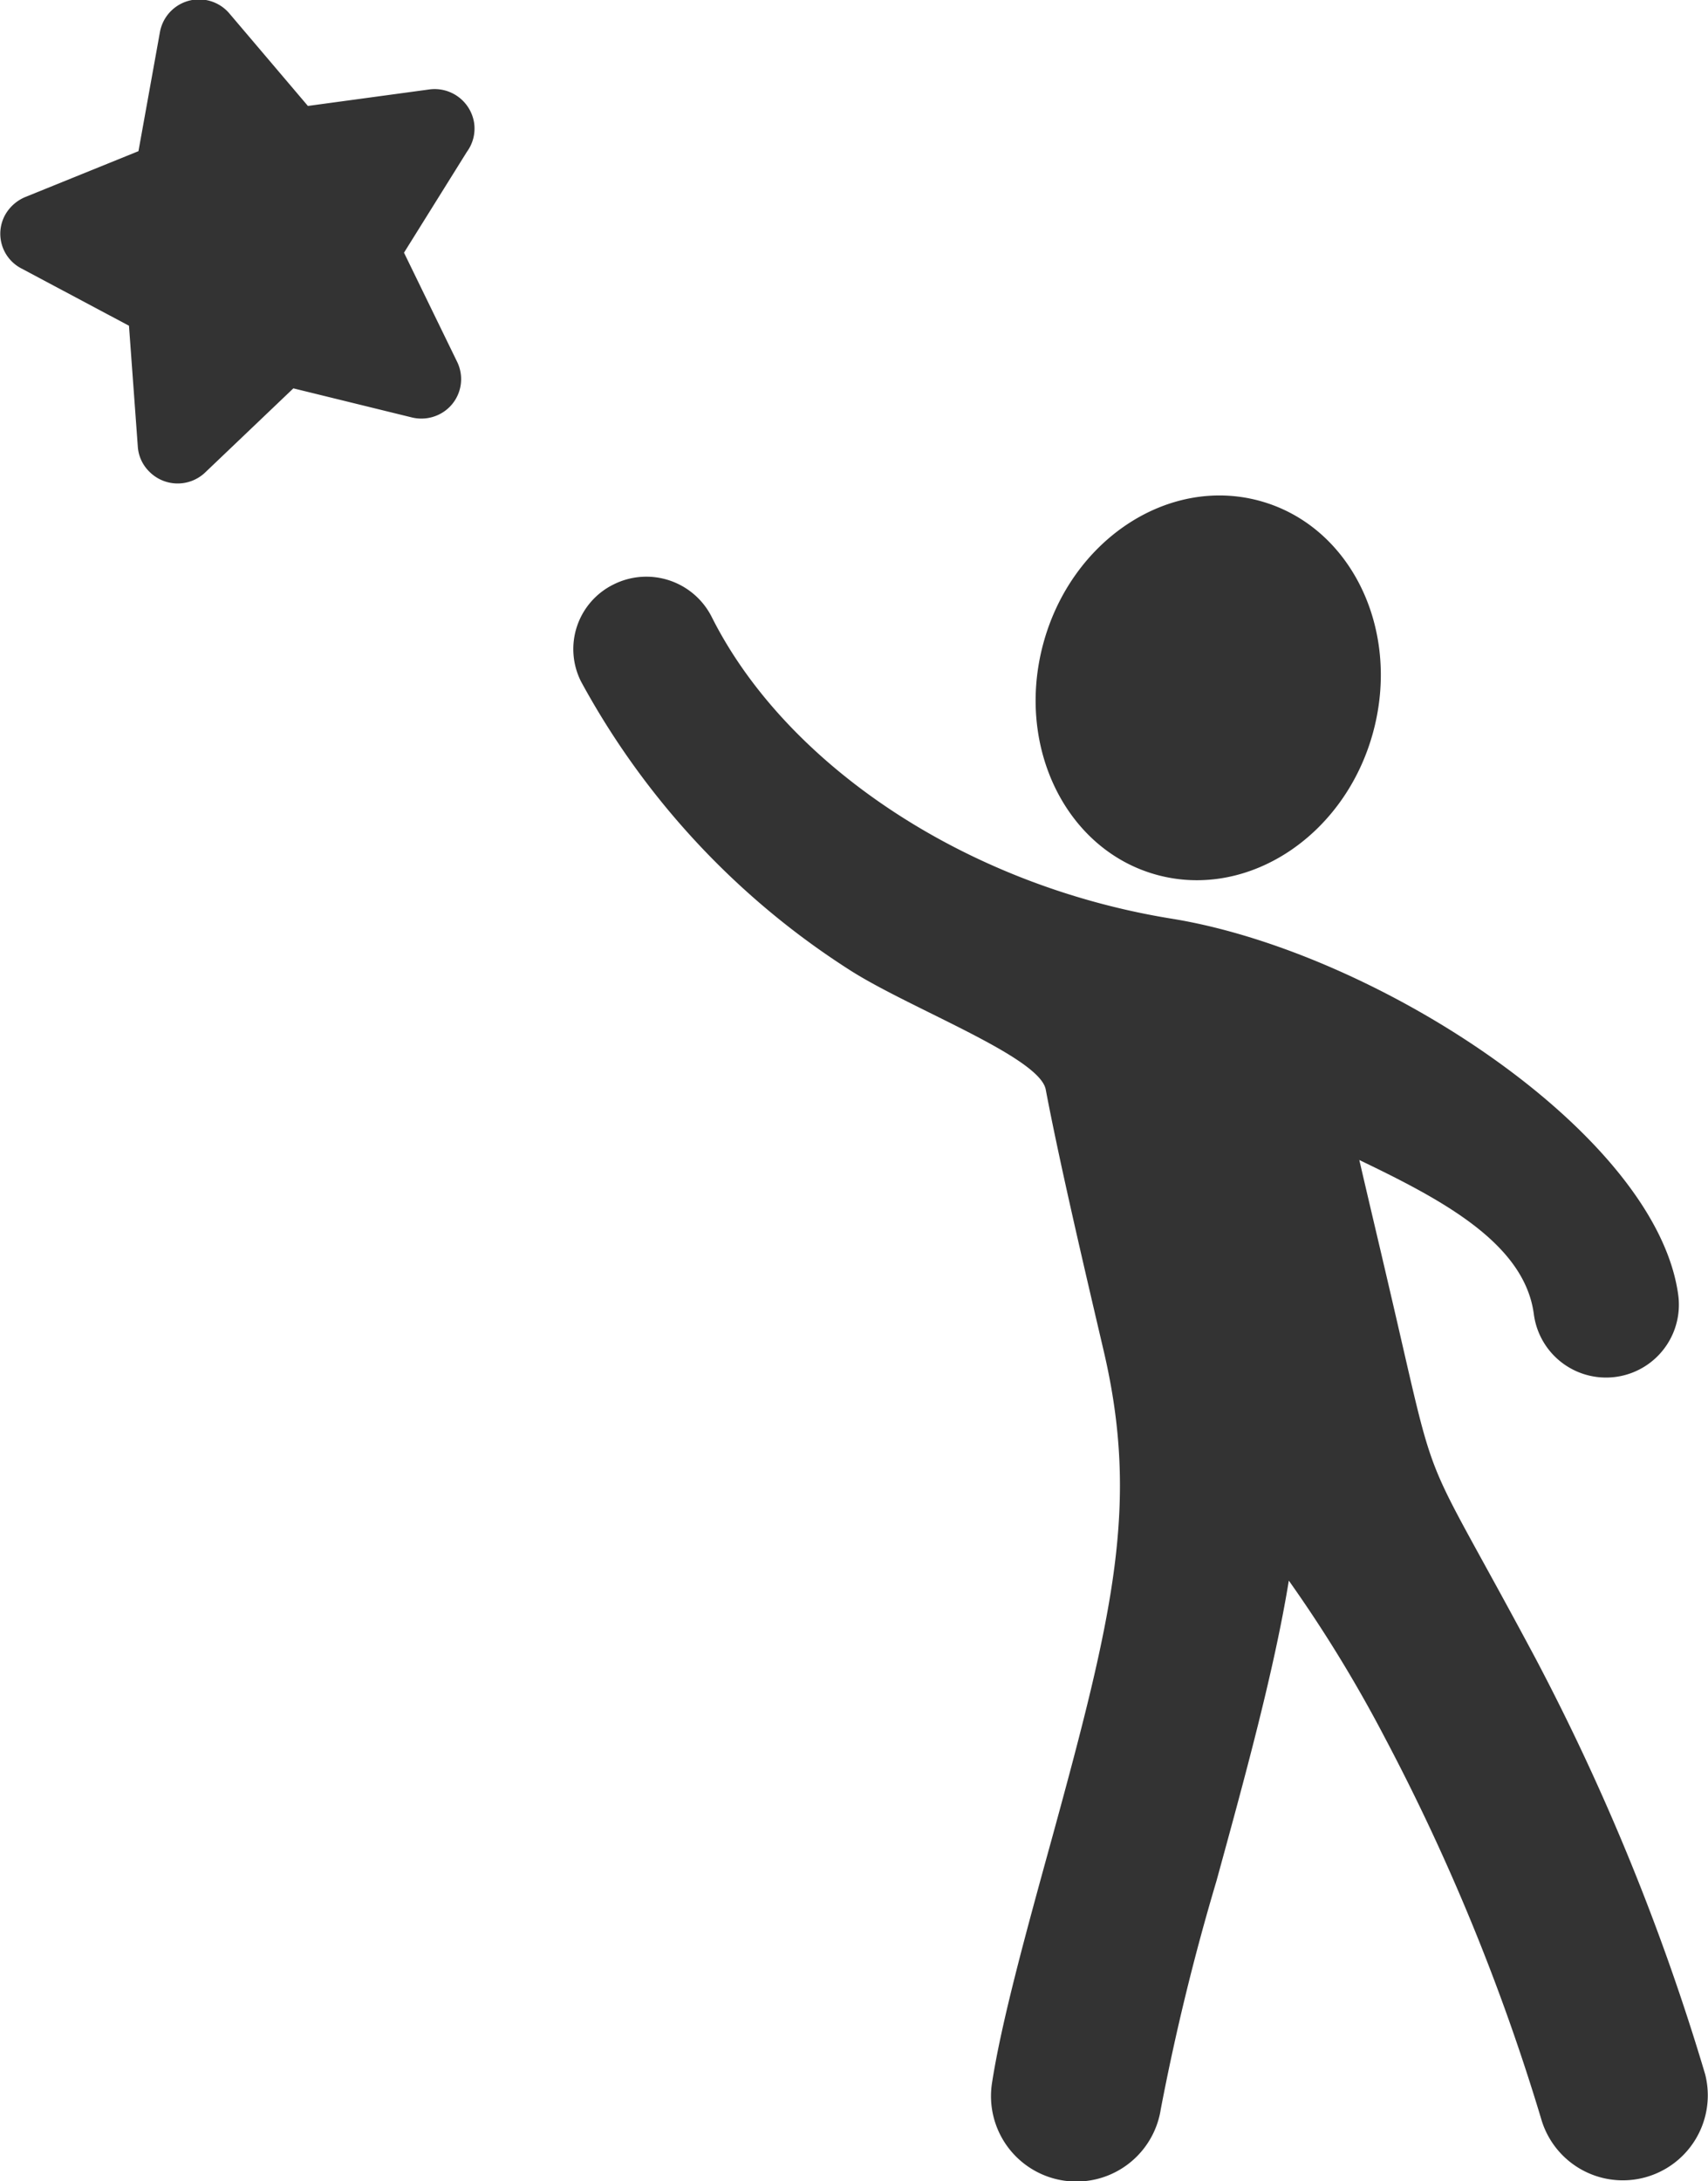 <svg xmlns="http://www.w3.org/2000/svg" width="108.06" height="137.94" viewBox="0 0 54.03 68.97">
  <defs>
    <style>
      .cls-1 {
        fill: #333;
        fill-rule: evenodd;
      }
    </style>
  </defs>
  <path id="ICON_dedication" data-name="ICON dedication" class="cls-1" d="M1669.97,3100.39c0.88-3.27,3.93-5.3,6.82-4.53s4.5,4.04,3.62,7.31-3.94,5.3-6.82,4.53S1669.09,3103.66,1669.97,3100.39Zm0.08,14.09c-0.2-1.04-4.33-2.57-6.22-3.79a24.95,24.95,0,0,1-8.48-9.11,2.277,2.277,0,0,1,1.03-3.07,2.316,2.316,0,0,1,3.1,1.02c2.33,4.65,7.99,8.49,14.56,9.55,6.48,1.05,15.34,6.81,16.02,11.91a2.3,2.3,0,0,1-4.57.59c-0.3-2.25-2.94-3.63-5.52-4.87,0.3,1.3.63,2.68,0.92,3.93,1.66,7.09.86,4.73,4.66,11.84a72.342,72.342,0,0,1,5.36,13.14,2.688,2.688,0,0,1-5.19,1.4,66.929,66.929,0,0,0-4.94-12.04,42.971,42.971,0,0,0-3.04-4.97c-0.47,2.88-1.41,6.29-2.29,9.5a73.965,73.965,0,0,0-1.76,7.21,2.7,2.7,0,0,1-5.34-.82c0.3-1.95,1.08-4.78,1.91-7.79,1.95-7.11,2.75-10.56,1.62-15.38C1671.25,3120.04,1670.48,3116.75,1670.05,3114.48Zm-25.82-34.02,2.48,2.92,3.83-.52a1.263,1.263,0,0,1,1.43,1.07,1.243,1.243,0,0,1-.23.9l-1.99,3.19,1.68,3.45a1.244,1.244,0,0,1-.58,1.67,1.267,1.267,0,0,1-.85.09l-3.75-.92-2.79,2.66a1.262,1.262,0,0,1-1.78-.04,1.219,1.219,0,0,1-.35-0.77l-0.28-3.83-3.4-1.81a1.235,1.235,0,0,1-.52-1.69,1.307,1.307,0,0,1,.64-0.57h0l3.58-1.45,0.68-3.77A1.258,1.258,0,0,1,1644.23,3080.46Z" transform="translate(-1636.97 -3080.03)"/>
</svg>
